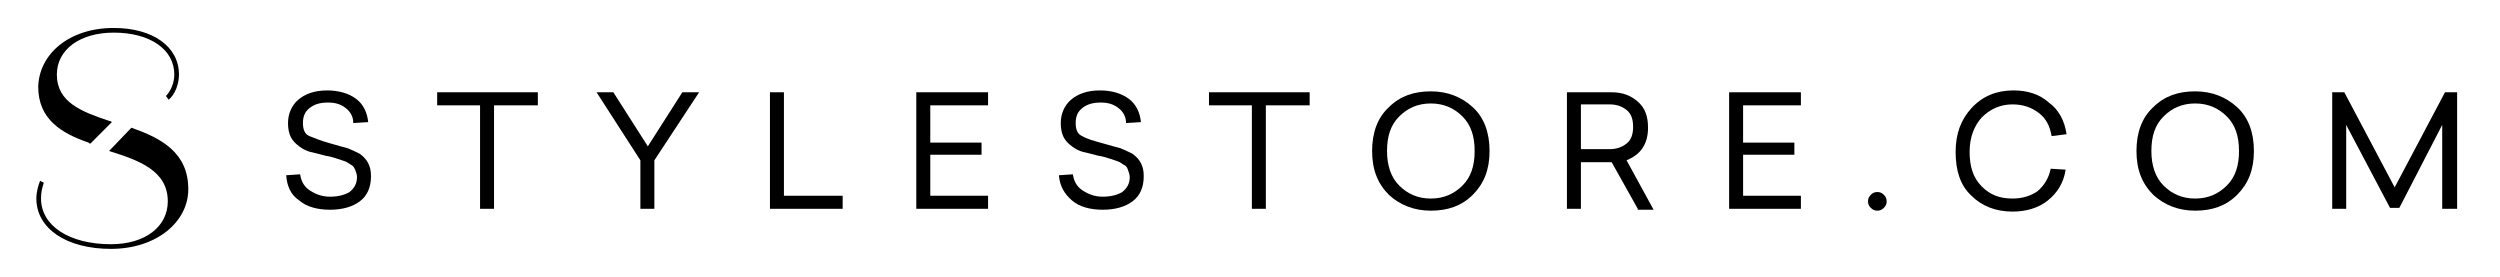 <svg xmlns="http://www.w3.org/2000/svg" xmlns:xlink="http://www.w3.org/1999/xlink" id="Layer_1" x="0px" y="0px" viewBox="0 0 268.2 29.7" style="enable-background:new 0 0 268.2 29.7;" xml:space="preserve"> <g> <g> <path d="M9.7,15.4c-0.1,0-0.1,0-0.2-0.1c-2.9-1-5.4-2.5-5.4-6C4.2,5.8,7.4,3,12.2,3c4.2,0,7,2,7,5c0,1-0.4,2.1-1.1,2.7l-0.3-0.4 c0.5-0.5,0.9-1.4,0.9-2.3c0-2.7-2.6-4.5-6.5-4.5C8.6,3.5,6.1,5.3,6.1,8c0,3,2.7,4,5.7,5c0.1,0,0.1,0,0.2,0.1 M14.1,13.7 c3.1,1.1,6.1,2.6,6.1,6.6c0,3.5-3.4,6.4-8.3,6.4c-4.8,0-8-2.2-8-5.4c0-0.7,0.2-1.4,0.4-1.9l0.4,0.2c-0.2,0.6-0.3,1.1-0.3,1.7 c0,2.9,3,4.9,7.5,4.9c3.7,0,6.1-1.9,6.1-4.6c0-3.3-3.1-4.4-6.3-5.4"></path> </g> </g> <g> <path d="M35.1,9.7c1.2,0,2.3,0.3,3.1,0.9c0.8,0.6,1.2,1.5,1.3,2.5l-1.6,0.1c0-0.7-0.3-1.2-0.8-1.6c-0.5-0.4-1.1-0.6-1.9-0.6 c-0.9,0-1.5,0.2-2,0.6c-0.5,0.4-0.7,0.9-0.7,1.6c0,0.7,0.2,1.2,0.7,1.4s1.2,0.5,2.3,0.8c0.7,0.2,1.4,0.4,1.8,0.5 c0.5,0.2,0.9,0.4,1.3,0.6c0.4,0.3,0.7,0.6,0.9,1c0.2,0.4,0.3,0.8,0.3,1.4c0,1.2-0.4,2.1-1.2,2.7c-0.8,0.6-1.9,0.9-3.2,0.9 c-1.3,0-2.5-0.3-3.3-1c-0.9-0.6-1.3-1.5-1.4-2.7l1.5-0.1c0.1,0.7,0.4,1.3,1,1.7s1.3,0.7,2.2,0.7s1.6-0.2,2.1-0.5 c0.5-0.4,0.8-0.9,0.8-1.6c0-0.3-0.1-0.5-0.2-0.8c-0.1-0.2-0.2-0.4-0.4-0.5c-0.2-0.1-0.4-0.3-0.7-0.4c-0.3-0.1-0.6-0.2-0.9-0.3 c-0.3-0.1-0.6-0.2-1.2-0.3c-0.7-0.2-1.2-0.3-1.6-0.4c-0.4-0.1-0.8-0.3-1.2-0.6c-0.4-0.3-0.7-0.6-0.9-1c-0.2-0.4-0.3-0.9-0.3-1.5 c0-1,0.4-1.9,1.1-2.5C32.7,10.1,33.7,9.7,35.1,9.7z"></path> <path d="M57.6,11.3h-4.6v11.1h-1.5V11.3h-4.6V9.9h10.8V11.3z"></path> <path d="M70.2,17.2v5.2h-1.5v-5.2L64,9.9h1.8l3.7,5.8l3.7-5.8H75L70.2,17.2z"></path> <path d="M84.1,21h6.3v1.4h-7.8V9.9h1.5V21z"></path> <path d="M106,11.3h-6.2v4h5.5v1.3h-5.5V21h6.2v1.4h-7.7V9.9h7.7V11.3z"></path> <path d="M118,9.7c1.2,0,2.3,0.3,3.1,0.9c0.8,0.6,1.2,1.5,1.3,2.5l-1.6,0.1c0-0.7-0.3-1.2-0.8-1.6c-0.5-0.4-1.1-0.6-1.9-0.6 c-0.9,0-1.5,0.2-2,0.6c-0.5,0.4-0.7,0.9-0.7,1.6c0,0.7,0.2,1.2,0.7,1.4c0.5,0.3,1.2,0.5,2.3,0.8c0.7,0.2,1.4,0.4,1.8,0.5 c0.5,0.2,0.9,0.4,1.3,0.6c0.4,0.3,0.7,0.6,0.9,1c0.2,0.4,0.3,0.8,0.3,1.4c0,1.2-0.4,2.1-1.2,2.7c-0.8,0.6-1.9,0.9-3.2,0.9 c-1.3,0-2.5-0.3-3.3-1s-1.3-1.5-1.4-2.7l1.5-0.1c0.1,0.7,0.4,1.3,1,1.7c0.6,0.4,1.3,0.7,2.2,0.7c0.9,0,1.6-0.2,2.1-0.5 c0.5-0.4,0.8-0.9,0.8-1.6c0-0.3-0.1-0.5-0.2-0.8s-0.2-0.4-0.4-0.5s-0.4-0.3-0.7-0.4c-0.3-0.1-0.6-0.2-0.9-0.3 c-0.3-0.1-0.6-0.2-1.2-0.3c-0.7-0.2-1.2-0.3-1.6-0.4s-0.8-0.3-1.2-0.6c-0.4-0.3-0.7-0.6-0.9-1c-0.2-0.4-0.3-0.9-0.3-1.5 c0-1,0.4-1.9,1.1-2.5S116.6,9.7,118,9.7z"></path> <path d="M140.4,11.3h-4.6v11.1h-1.5V11.3h-4.6V9.9h10.8V11.3z"></path> <path d="M149,11.5c1.2-1.2,2.7-1.7,4.5-1.7c1.8,0,3.3,0.6,4.5,1.7s1.8,2.7,1.8,4.7s-0.6,3.5-1.8,4.7s-2.7,1.7-4.5,1.7 c-1.8,0-3.3-0.6-4.5-1.7c-1.2-1.2-1.8-2.7-1.8-4.7S147.8,12.6,149,11.5z M153.5,11.1c-1.4,0-2.5,0.5-3.4,1.4 c-0.9,0.9-1.3,2.1-1.3,3.7c0,1.5,0.4,2.8,1.3,3.7c0.9,0.9,2,1.4,3.4,1.4s2.5-0.5,3.4-1.4c0.9-0.9,1.3-2.1,1.3-3.7 c0-1.6-0.4-2.8-1.3-3.7C156,11.6,154.9,11.1,153.5,11.1z"></path> <path d="M175.7,22.4l-2.8-5h-3.3v5h-1.5V9.9h4.8c1.1,0,2,0.3,2.8,1s1.1,1.6,1.1,2.8c0,0.9-0.2,1.6-0.6,2.2c-0.4,0.6-1,1-1.7,1.3 l2.9,5.3H175.7z M169.6,16h3.1c0.7,0,1.3-0.2,1.8-0.6c0.5-0.4,0.7-1,0.7-1.8c0-0.8-0.2-1.4-0.7-1.8c-0.5-0.4-1.1-0.6-1.8-0.6h-3.1 V16z"></path> <path d="M193.1,11.3H187v4h5.5v1.3H187V21h6.2v1.4h-7.7V9.9h7.7V11.3z"></path> <path d="M201.4,20.6c0.3,0,0.5,0.1,0.7,0.3c0.2,0.2,0.3,0.4,0.3,0.7c0,0.3-0.1,0.5-0.3,0.7c-0.2,0.2-0.4,0.3-0.7,0.3 c-0.3,0-0.5-0.1-0.7-0.3c-0.2-0.2-0.3-0.4-0.3-0.7c0-0.3,0.1-0.5,0.3-0.7C200.9,20.7,201.1,20.6,201.4,20.6z"></path> <path d="M216,9.7c1.5,0,2.8,0.4,3.8,1.3c1.1,0.8,1.7,2,1.9,3.4l-1.6,0.2c-0.2-1.1-0.6-1.9-1.4-2.5c-0.8-0.6-1.7-0.9-2.8-0.9 c-1.3,0-2.4,0.5-3.3,1.4c-0.8,0.9-1.3,2.1-1.3,3.7c0,1.6,0.4,2.8,1.3,3.7s1.9,1.3,3.3,1.3c1.1,0,2-0.3,2.7-0.8 c0.7-0.6,1.2-1.4,1.4-2.4l1.6,0.1c-0.2,1.4-0.9,2.5-1.9,3.3s-2.3,1.2-3.8,1.2c-1.8,0-3.3-0.6-4.4-1.7c-1.2-1.1-1.7-2.7-1.7-4.7 c0-2,0.6-3.5,1.7-4.7C212.7,10.3,214.2,9.7,216,9.7z"></path> <path d="M231,11.5c1.2-1.2,2.7-1.7,4.5-1.7c1.8,0,3.3,0.6,4.5,1.7s1.8,2.7,1.8,4.7s-0.6,3.5-1.8,4.7s-2.7,1.7-4.5,1.7 c-1.8,0-3.3-0.6-4.5-1.7c-1.2-1.2-1.8-2.7-1.8-4.7S229.8,12.6,231,11.5z M235.5,11.1c-1.4,0-2.5,0.5-3.4,1.4 c-0.9,0.9-1.3,2.1-1.3,3.7c0,1.5,0.4,2.8,1.3,3.7c0.9,0.9,2,1.4,3.4,1.4s2.5-0.5,3.4-1.4c0.9-0.9,1.3-2.1,1.3-3.7 c0-1.6-0.4-2.8-1.3-3.7C238,11.6,236.9,11.1,235.5,11.1z"></path> <path d="M263.5,22.4h-1.5v-9l-4.6,8.9h-1l-4.7-8.9v9h-1.5V9.9h1.3l5.4,10.2l5.4-10.2h1.3V22.4z"></path> </g> <g> </g> <g> </g> <g> </g> <g> </g> <g> </g> <g> </g> </svg>
